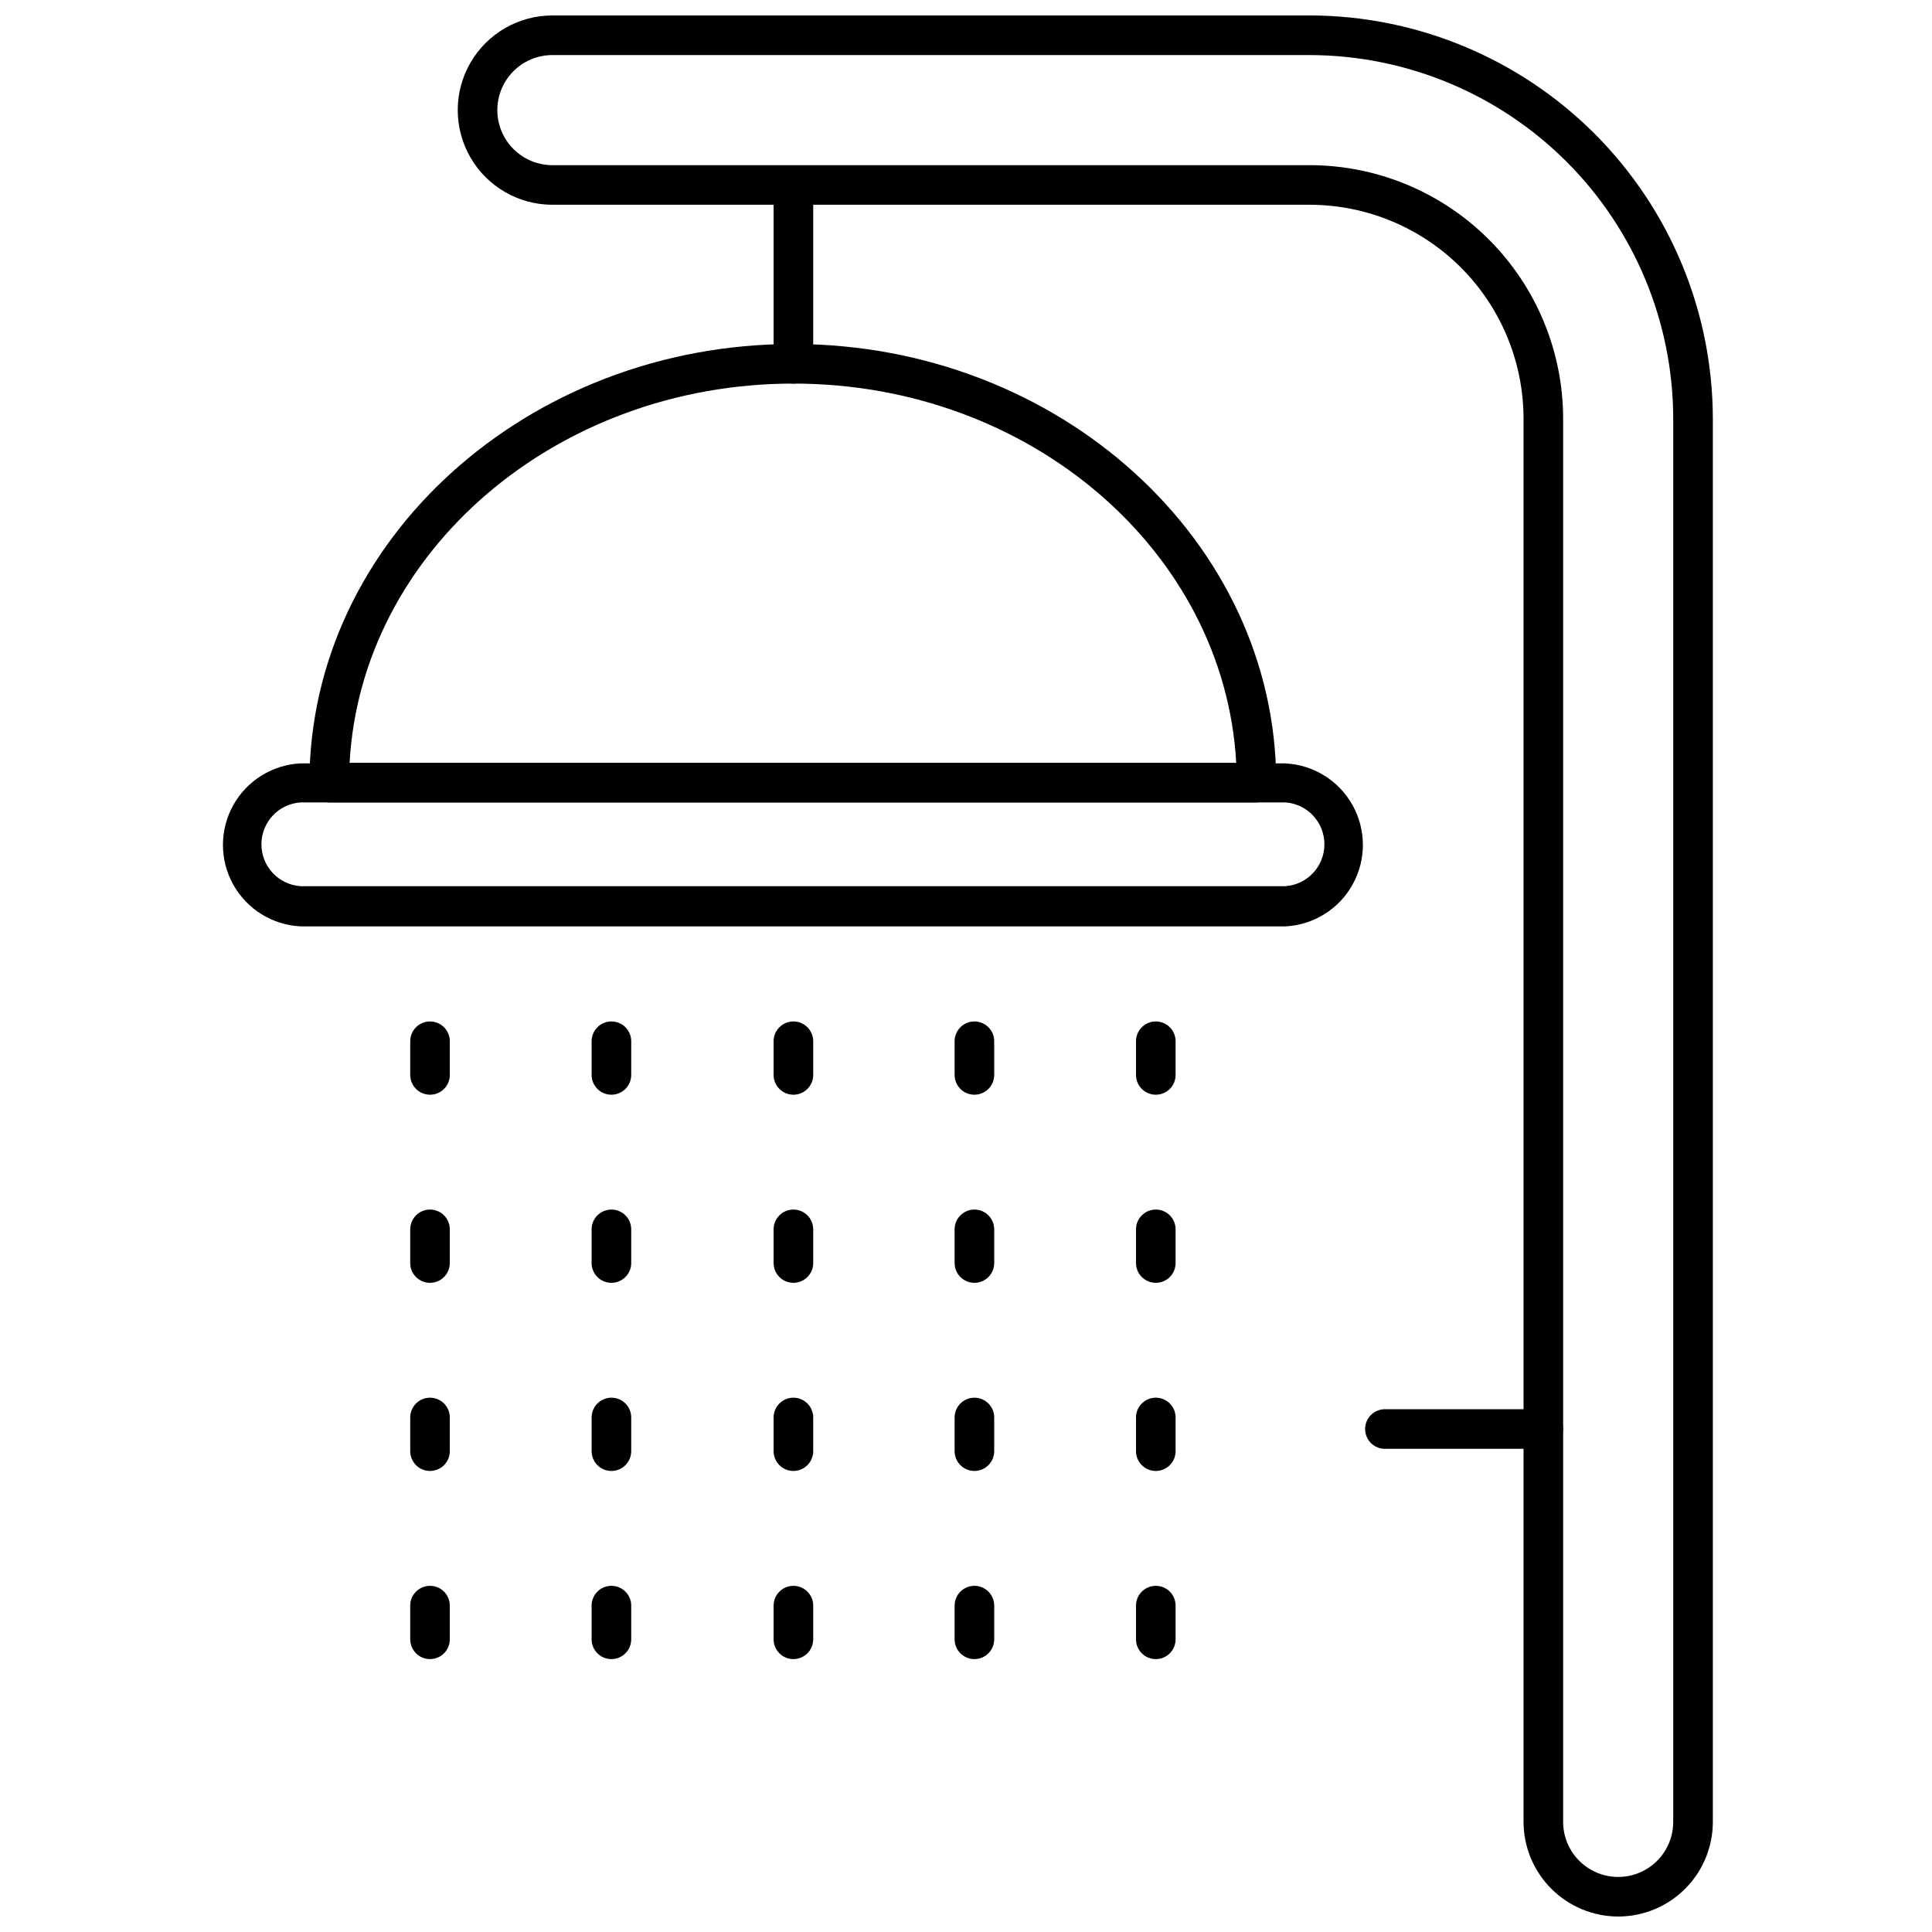 <?xml version="1.0" encoding="UTF-8"?>
<!-- Uploaded to: ICON Repo, www.svgrepo.com, Generator: ICON Repo Mixer Tools -->
<svg width="800px" height="800px" version="1.1" viewBox="144 144 512 512" xmlns="http://www.w3.org/2000/svg">
 <defs>
  <clipPath id="a">
   <path d="m265 148.09h333v503.81h-333z"/>
  </clipPath>
 </defs>
 <path d="m476.96 356.65h-245.71c-2.898 0-5.25-2.348-5.25-5.246 0-64.078 57.727-116.24 128.16-116.24s128.05 52.164 128.05 116.24c0 2.898-2.348 5.246-5.246 5.246zm-240.31-10.496h234.96c-3.098-55.836-54.371-100.5-117.35-100.5-62.977 0-114.56 44.66-117.61 100.5z"/>
 <path d="m484.62 389.5h-260.98c-7.465-0.371-14.207-4.562-17.836-11.094-3.629-6.531-3.629-14.473 0-21.004 3.629-6.531 10.371-10.727 17.836-11.094h260.98c7.465 0.367 14.207 4.562 17.836 11.094 3.629 6.531 3.629 14.473 0 21.004-3.629 6.531-10.371 10.723-17.836 11.094zm-260.98-32.855c-5.836 0.402-10.363 5.254-10.363 11.102s4.527 10.699 10.363 11.098h260.98c5.836-0.398 10.363-5.25 10.363-11.098s-4.527-10.699-10.363-11.102z"/>
 <path d="m354.26 245.66c-2.898 0-5.246-2.352-5.246-5.25v-46.812c0-2.898 2.348-5.246 5.246-5.246 2.898 0 5.25 2.348 5.25 5.246v46.812c0 1.391-0.555 2.727-1.539 3.711-0.984 0.984-2.32 1.539-3.711 1.539z"/>
 <g clip-path="url(#a)">
  <path d="m572.84 651.9c-6.652-0.012-13.023-2.66-17.727-7.363-4.699-4.699-7.348-11.074-7.359-17.723v-371.82c0-15.039-5.973-29.461-16.598-40.098-10.629-10.637-25.047-16.621-40.082-16.633h-200.68c-8.965 0-17.246-4.781-21.727-12.543-4.481-7.762-4.481-17.324 0-25.086s12.762-12.543 21.727-12.543h200.68c28.336 0.043 55.496 11.32 75.527 31.359 20.031 20.043 31.293 47.207 31.32 75.543v371.82c0 6.656-2.641 13.035-7.348 17.738-4.703 4.707-11.082 7.348-17.734 7.348zm-282.45-493.31c-5.215 0-10.031 2.781-12.637 7.293-2.606 4.516-2.606 10.078 0 14.59 2.606 4.516 7.422 7.297 12.637 7.297h200.68c17.82 0.012 34.906 7.102 47.504 19.707 12.594 12.605 19.672 29.699 19.672 47.52v371.82c0 5.215 2.777 10.031 7.293 12.637s10.074 2.606 14.59 0 7.293-7.422 7.293-12.637v-371.82c-0.027-25.551-10.184-50.047-28.246-68.121-18.062-18.07-42.555-28.242-68.105-28.285z"/>
 </g>
 <path d="m553 527.95h-41.984c-2.898 0-5.246-2.352-5.246-5.25 0-2.898 2.348-5.246 5.246-5.246h41.984c2.898 0 5.25 2.348 5.25 5.246 0 2.898-2.352 5.25-5.25 5.25z"/>
 <path d="m257.96 434.11c-2.898 0-5.246-2.348-5.246-5.246v-8.922c0-2.898 2.348-5.25 5.246-5.25 2.898 0 5.246 2.352 5.246 5.25v8.922c0 1.391-0.551 2.727-1.535 3.711s-2.32 1.535-3.711 1.535z"/>
 <path d="m306.03 434.11c-2.898 0-5.246-2.348-5.246-5.246v-8.922c0-2.898 2.348-5.25 5.246-5.25s5.25 2.352 5.25 5.25v8.922c0 1.391-0.555 2.727-1.539 3.711-0.984 0.984-2.316 1.535-3.711 1.535z"/>
 <path d="m354.26 434.11c-2.898 0-5.246-2.348-5.246-5.246v-8.922c0-2.898 2.348-5.25 5.246-5.25 2.898 0 5.25 2.352 5.25 5.25v8.922c0 1.391-0.555 2.727-1.539 3.711s-2.32 1.535-3.711 1.535z"/>
 <path d="m402.23 434.11c-2.898 0-5.25-2.348-5.25-5.246v-8.922c0-2.898 2.352-5.25 5.25-5.25 2.898 0 5.246 2.352 5.246 5.25v8.922c0 1.391-0.551 2.727-1.535 3.711s-2.32 1.535-3.711 1.535z"/>
 <path d="m450.3 434.11c-2.898 0-5.25-2.348-5.25-5.246v-8.922c0-2.898 2.352-5.25 5.25-5.25 2.898 0 5.246 2.352 5.246 5.25v8.922c0 1.391-0.551 2.727-1.535 3.711s-2.32 1.535-3.711 1.535z"/>
 <path d="m257.96 483.96c-2.898 0-5.246-2.348-5.246-5.246v-8.922c0-2.898 2.348-5.246 5.246-5.246 2.898 0 5.246 2.348 5.246 5.246v8.922c0 1.391-0.551 2.727-1.535 3.711-0.984 0.984-2.32 1.535-3.711 1.535z"/>
 <path d="m306.03 483.96c-2.898 0-5.246-2.348-5.246-5.246v-8.922c0-2.898 2.348-5.246 5.246-5.246s5.25 2.348 5.25 5.246v8.922c0 1.391-0.555 2.727-1.539 3.711-0.984 0.984-2.316 1.535-3.711 1.535z"/>
 <path d="m354.26 483.96c-2.898 0-5.246-2.348-5.246-5.246v-8.922c0-2.898 2.348-5.246 5.246-5.246 2.898 0 5.25 2.348 5.25 5.246v8.922c0 1.391-0.555 2.727-1.539 3.711-0.984 0.984-2.32 1.535-3.711 1.535z"/>
 <path d="m402.23 483.96c-2.898 0-5.25-2.348-5.25-5.246v-8.922c0-2.898 2.352-5.246 5.25-5.246 2.898 0 5.246 2.348 5.246 5.246v8.922c0 1.391-0.551 2.727-1.535 3.711-0.984 0.984-2.32 1.535-3.711 1.535z"/>
 <path d="m450.3 483.96c-2.898 0-5.25-2.348-5.25-5.246v-8.922c0-2.898 2.352-5.246 5.25-5.246 2.898 0 5.246 2.348 5.246 5.246v8.922c0 1.391-0.551 2.727-1.535 3.711-0.984 0.984-2.32 1.535-3.711 1.535z"/>
 <path d="m257.96 533.82c-2.898 0-5.246-2.352-5.246-5.25v-8.922c0-2.898 2.348-5.246 5.246-5.246 2.898 0 5.246 2.348 5.246 5.246v8.922c0 1.391-0.551 2.727-1.535 3.711s-2.32 1.539-3.711 1.539z"/>
 <path d="m306.03 533.82c-2.898 0-5.246-2.352-5.246-5.25v-8.922c0-2.898 2.348-5.246 5.246-5.246s5.25 2.348 5.25 5.246v8.922c0 1.391-0.555 2.727-1.539 3.711-0.984 0.984-2.316 1.539-3.711 1.539z"/>
 <path d="m354.26 533.82c-2.898 0-5.246-2.352-5.246-5.25v-8.922c0-2.898 2.348-5.246 5.246-5.246 2.898 0 5.25 2.348 5.25 5.246v8.922c0 1.391-0.555 2.727-1.539 3.711s-2.32 1.539-3.711 1.539z"/>
 <path d="m402.23 533.82c-2.898 0-5.25-2.352-5.25-5.25v-8.922c0-2.898 2.352-5.246 5.25-5.246 2.898 0 5.246 2.348 5.246 5.246v8.922c0 1.391-0.551 2.727-1.535 3.711s-2.32 1.539-3.711 1.539z"/>
 <path d="m450.3 533.82c-2.898 0-5.25-2.352-5.25-5.25v-8.922c0-2.898 2.352-5.246 5.25-5.246 2.898 0 5.246 2.348 5.246 5.246v8.922c0 1.391-0.551 2.727-1.535 3.711s-2.32 1.539-3.711 1.539z"/>
 <path d="m257.96 583.68c-2.898 0-5.246-2.352-5.246-5.25v-8.922c0-2.898 2.348-5.246 5.246-5.246 2.898 0 5.246 2.348 5.246 5.246v8.922c0 1.395-0.551 2.727-1.535 3.711s-2.32 1.539-3.711 1.539z"/>
 <path d="m306.03 583.68c-2.898 0-5.246-2.352-5.246-5.25v-8.922c0-2.898 2.348-5.246 5.246-5.246s5.25 2.348 5.25 5.246v8.922c0 1.395-0.555 2.727-1.539 3.711-0.984 0.984-2.316 1.539-3.711 1.539z"/>
 <path d="m354.26 583.68c-2.898 0-5.246-2.352-5.246-5.25v-8.922c0-2.898 2.348-5.246 5.246-5.246 2.898 0 5.25 2.348 5.25 5.246v8.922c0 1.395-0.555 2.727-1.539 3.711s-2.32 1.539-3.711 1.539z"/>
 <path d="m402.23 583.68c-2.898 0-5.25-2.352-5.25-5.25v-8.922c0-2.898 2.352-5.246 5.25-5.246 2.898 0 5.246 2.348 5.246 5.246v8.922c0 1.395-0.551 2.727-1.535 3.711s-2.32 1.539-3.711 1.539z"/>
 <path d="m450.3 583.68c-2.898 0-5.25-2.352-5.25-5.25v-8.922c0-2.898 2.352-5.246 5.25-5.246 2.898 0 5.246 2.348 5.246 5.246v8.922c0 1.395-0.551 2.727-1.535 3.711s-2.32 1.539-3.711 1.539z"/>
</svg>